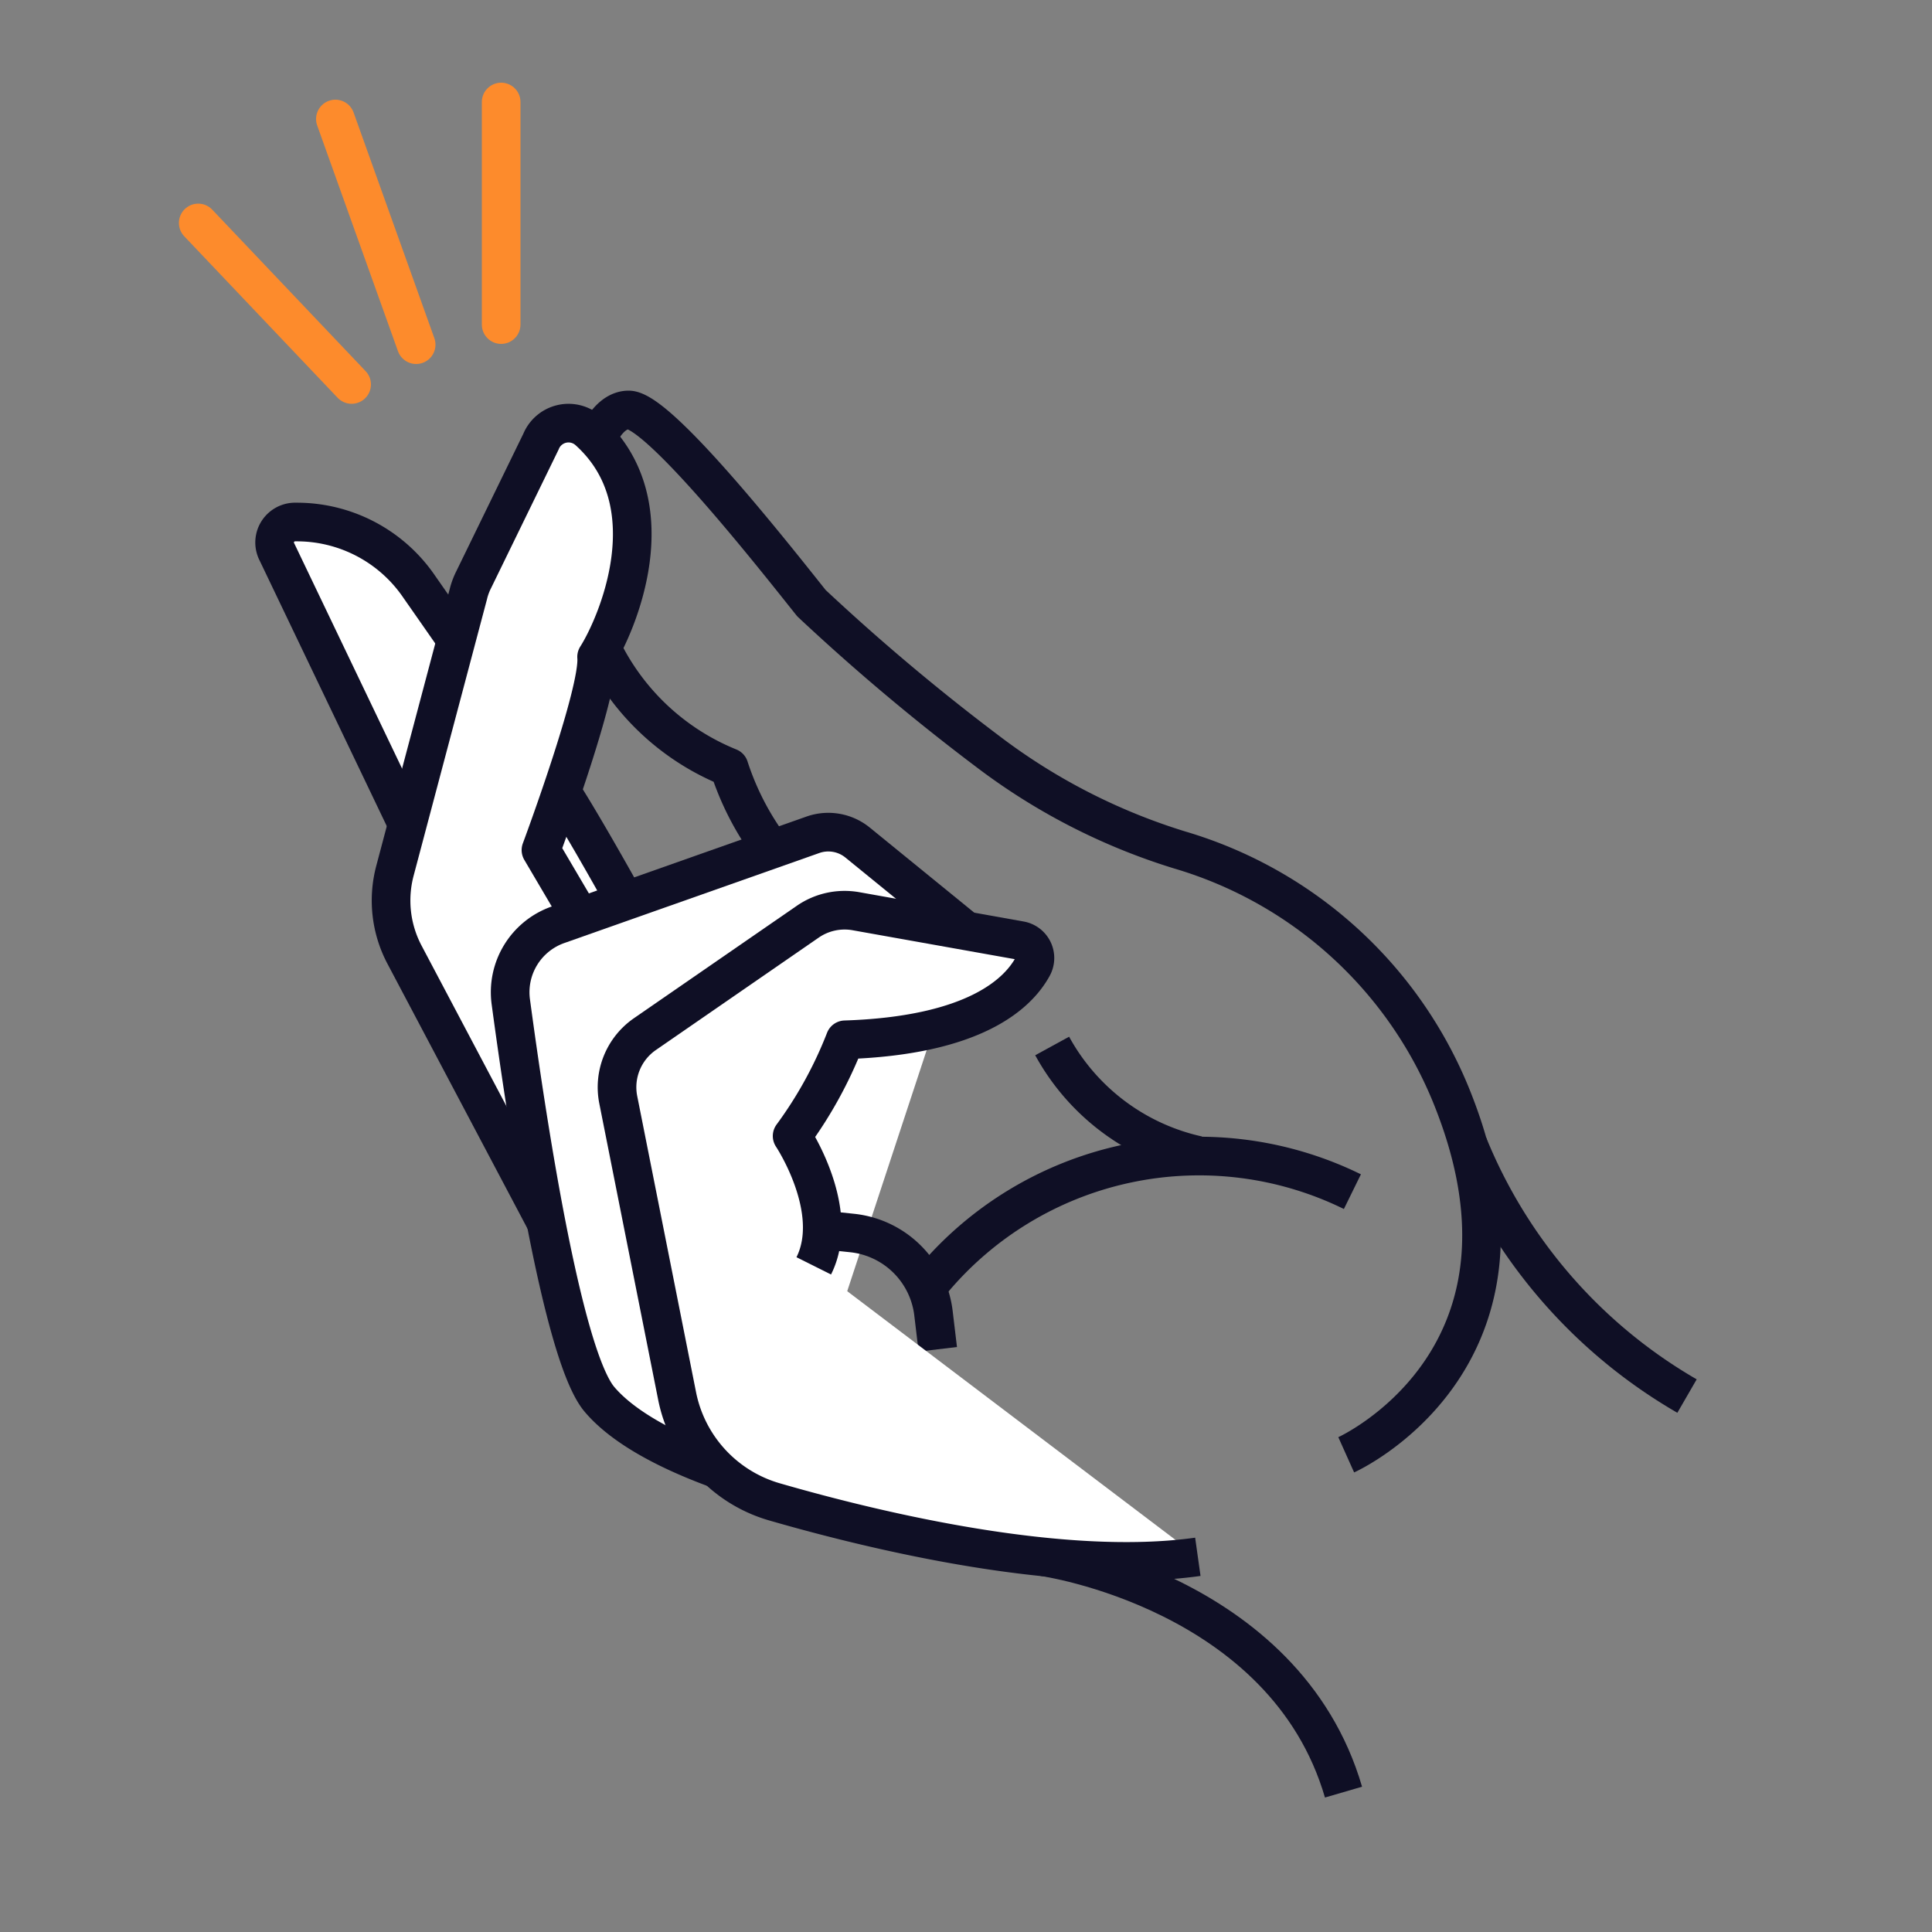 <svg xmlns="http://www.w3.org/2000/svg" viewBox="0 0 50 50"><rect x="0" y="0" width="50" height="50" fill="#808080" stroke="none"/><defs><style>.cls-1,.cls-3{fill:none;}.cls-1,.cls-2{stroke:#0f0f25;}.cls-1,.cls-2,.cls-3{stroke-linejoin:round;}.cls-2{fill:#fff;}.cls-3{stroke:#fd8b2c;stroke-linecap:round;}</style></defs><g id="Ebene_1" data-name="Ebene 1"><path class="cls-1" d="M34.84,37.65s5.37-2.41,2.81-9.06A10.92,10.92,0,0,0,30.54,22a15.94,15.94,0,0,1-5-2.57A55.67,55.67,0,0,1,21,15.61c-.8-1-3.93-5-4.73-5s-1.32,1.7-1.32,3.54a6.28,6.28,0,0,0,3.92,5.71,7.26,7.26,0,0,0,1.69,2.81"/><path class="cls-2" d="M7.17,14.29l4.28,8.94,2.8,7.21s4.09-2.09,4.09-2.73-3.24-6.41-3.91-7.37c-.45-.65-2.38-3.44-3.57-5.14a3.83,3.83,0,0,0-3.2-1.69h0A.53.53,0,0,0,7.17,14.29Z"/><path class="cls-2" d="M14,11.43,12.26,15a1.74,1.74,0,0,0-.14.38l-1.9,7.16a3,3,0,0,0,.25,2.17l4.79,9.06,3.08-4.4L14,22s1.52-4.08,1.44-5c.51-.8,1.9-3.95-.21-5.85A.77.77,0,0,0,14,11.43Z"/><path class="cls-2" d="M25,24.09l-2.8-2.28a1.2,1.2,0,0,0-1.15-.21l-6.6,2.33a1.85,1.85,0,0,0-1.23,2c.39,2.9,1.32,9.12,2.29,10.28,1.28,1.52,4.73,2.32,4.73,2.32"/><path class="cls-1" d="M35,30.84a9,9,0,0,0-10.9,2.34"/><path class="cls-1" d="M24.27,34.92,24.16,34a2.37,2.37,0,0,0-2.11-2.09l-.95-.1"/><path class="cls-1" d="M27.23,27.07A5.7,5.7,0,0,0,31,29.9"/><path class="cls-1" d="M27,40.29s6.25.88,7.77,6.09"/><path class="cls-1" d="M38,29.63a13.29,13.29,0,0,0,5.66,6.5"/><path class="cls-2" d="M31,40.29c-3.48.49-8.25-.64-10.95-1.42a3.58,3.58,0,0,1-2.53-2.76L16,28.46a1.67,1.67,0,0,1,.68-1.69l4.23-2.92a1.68,1.68,0,0,1,1.23-.27l4.26.76a.46.46,0,0,1,.33.67c-.38.7-1.5,1.79-4.86,1.9A10.81,10.81,0,0,1,20.5,29.4s1.28,1.92.56,3.36"/><line class="cls-3" x1="12.97" y1="8.4" x2="12.97" y2="2.64"/><line class="cls-3" x1="9.1" y1="9.95" x2="5.13" y2="5.77"/><line class="cls-3" x1="10.77" y1="8.92" x2="8.68" y2="3.08"/></g></svg>